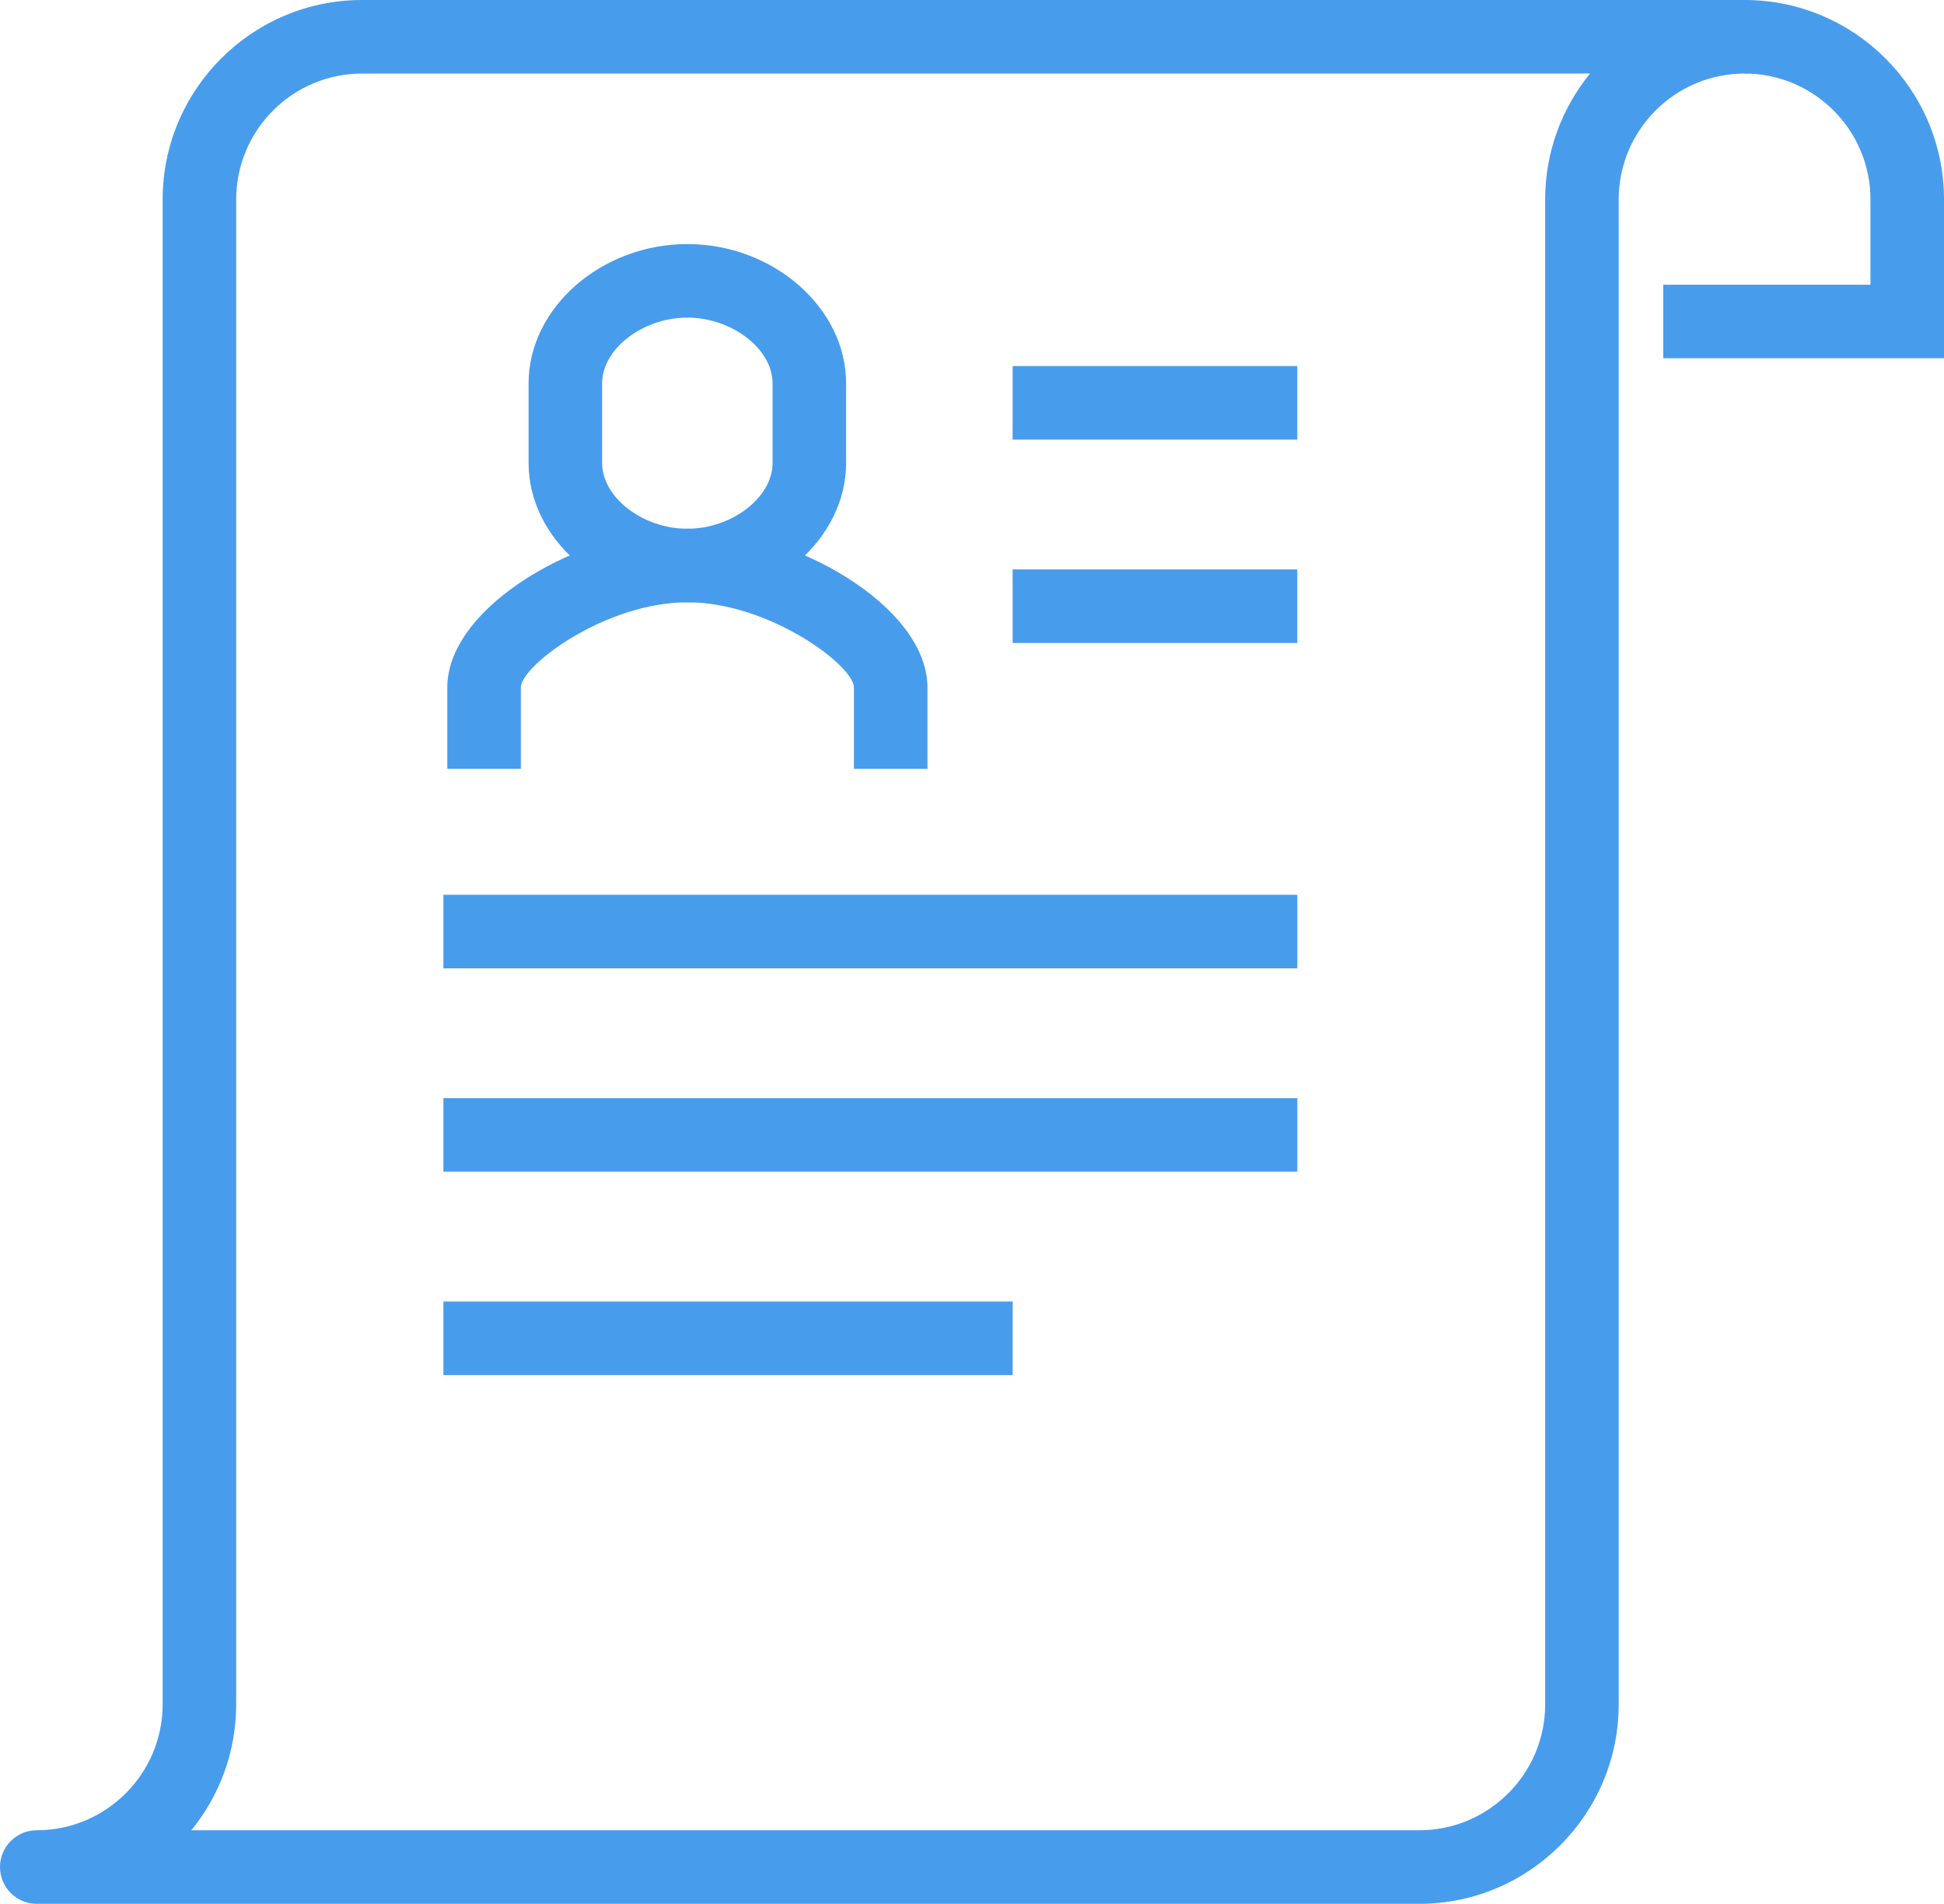 <?xml version="1.0" encoding="UTF-8"?><svg id="b" xmlns="http://www.w3.org/2000/svg" viewBox="0 0 52.875 51.77"><defs><style>.d{fill:#489cec;}</style></defs><g id="c"><path class="d" d="M52.875,9.742h-7.636v-2h5.636v-2.317c0-1.889-1.536-3.425-3.424-3.425V0c2.991,0,5.424,2.434,5.424,5.425v4.317Z"/><path class="d" d="M38.603,51.77H1c-.552,0-1-.447-1-1s.448-1,1-1c1.888,0,3.424-1.536,3.424-3.424V5.425C4.424,2.434,6.857,0,9.848,0h37.603c.552,0,1,.447,1,1s-.448,1-1,1c-1.888,0-3.424,1.536-3.424,3.425v40.921c0,2.99-2.433,5.424-5.424,5.424ZM5.204,49.77h33.399c1.888,0,3.424-1.536,3.424-3.424V5.425c0-1.298.458-2.49,1.221-3.425H9.848c-1.888,0-3.424,1.536-3.424,3.425v40.921c0,1.297-.458,2.489-1.22,3.424Z"/><rect class="d" x="27.543" y="15.484" width="7.742" height="2"/><rect class="d" x="27.543" y="9.954" width="7.742" height="2"/><rect class="d" x="12.06" y="24.332" width="23.226" height="2"/><rect class="d" x="12.06" y="29.862" width="23.226" height="2"/><rect class="d" x="12.06" y="35.392" width="15.484" height="2"/><path class="d" d="M25.226,20.908h-2v-2.212c0-.597-2.304-2.318-4.53-2.318s-4.53,1.722-4.53,2.318v2.212h-2v-2.212c0-2.225,3.679-4.318,6.53-4.318s6.53,2.094,6.53,4.318v2.212Z"/><path class="d" d="M18.695,16.378c-2.34,0-4.318-1.734-4.318-3.787v-2.167c0-2.053,1.978-3.787,4.318-3.787s4.318,1.734,4.318,3.787v2.167c0,2.053-1.978,3.787-4.318,3.787ZM18.695,8.637c-1.213,0-2.318.852-2.318,1.787v2.167c0,.936,1.105,1.787,2.318,1.787s2.318-.852,2.318-1.787v-2.167c0-.936-1.105-1.787-2.318-1.787Z"/></g></svg>